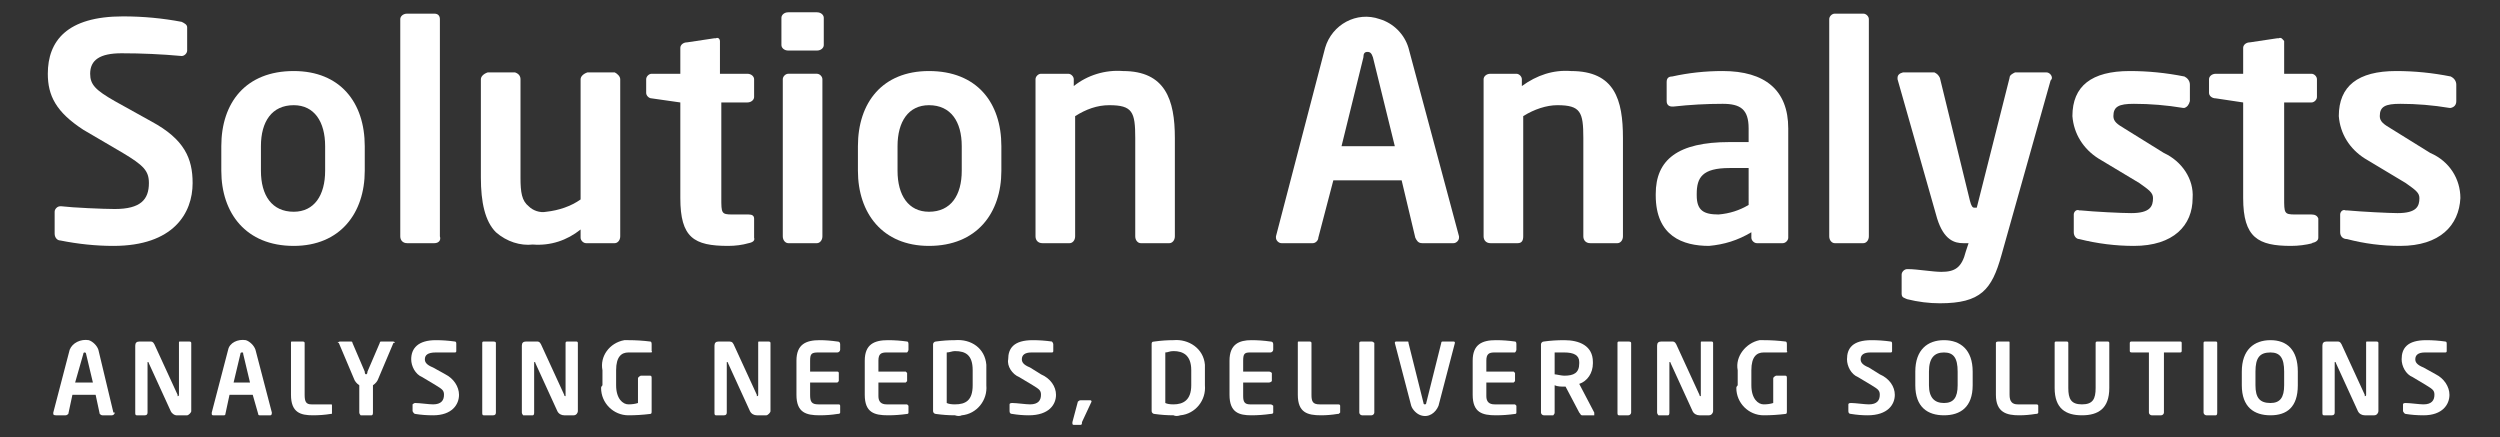 <svg version="1.2" xmlns="http://www.w3.org/2000/svg" viewBox="0 0 183 32" width="183" height="32">
	<rect x="0" y="0" width="183" height="32" fill="#333333" stroke="none"/>
	<title>logo-svg</title>
	<style>
		.s0 { fill: #ffffff } 
	</style>
	<g id="Group_201">
		<g id="Group_200">
			<g id="Group_198">
				<g id="Group_197">
					<path id="Path_103" fill-rule="evenodd" class="s0" d="m8.2 30.4h-0.7q-0.1 0-0.2-0.1l-0.3-1.4h-1.7l-0.3 1.4q-0.1 0.1-0.2 0.1h-0.7q-0.2 0-0.2-0.1 0 0 0-0.1 0 0 0 0l1.2-4.6c0.2-0.5 0.8-0.8 1.4-0.7 0.3 0.1 0.6 0.4 0.7 0.7l1.1 4.6q0 0 0.1 0c0 0.1-0.1 0.2-0.2 0.2zm-1.9-4.5c0-0.1-0.1-0.1-0.1-0.1q-0.1 0-0.1 0.1l-0.6 2.1h1.3z"/>
					<path id="Path_104" class="s0" d="m13.7 30.4h-0.8c-0.1 0-0.3-0.1-0.4-0.3l-1.6-3.5q0-0.1-0.1-0.1 0 0 0 0.1v3.6q0 0.2-0.2 0.2h-0.6c-0.1 0-0.1-0.1-0.1-0.2v-4.9c0-0.2 0.1-0.3 0.3-0.3h0.8c0.1 0 0.2 0 0.3 0.2l1.7 3.7q0 0.1 0 0.1 0.1 0 0.1-0.1v-3.8c0-0.1 0-0.1 0.1-0.1h0.6c0.1 0 0.2 0 0.2 0.1v5c0 0.1-0.2 0.3-0.3 0.3z"/>
					<path id="Path_105" fill-rule="evenodd" class="s0" d="m19.8 30.4h-0.8q-0.1 0-0.1-0.1l-0.4-1.4h-1.7l-0.3 1.4q0 0.1-0.1 0.1h-0.8q-0.1 0-0.1-0.1 0 0 0-0.1 0 0 0 0l1.2-4.6c0.1-0.5 0.7-0.8 1.3-0.7 0.3 0.1 0.6 0.4 0.7 0.7l1.2 4.6q0 0 0 0 0 0.2-0.1 0.2zm-2-4.5c0-0.1 0-0.1-0.1-0.1q-0.1 0-0.1 0.1l-0.5 2.1h1.2z"/>
					<path id="Path_106" class="s0" d="m24.2 30.3q-0.6 0.1-1.3 0.1c-0.9 0-1.6-0.2-1.6-1.5v-3.8c0-0.1 0-0.1 0.1-0.1h0.7c0.1 0 0.2 0 0.2 0.1v3.8c0 0.5 0.1 0.7 0.5 0.7h1.4c0.1 0 0.1 0 0.1 0.1v0.5c0 0.1 0 0.1-0.1 0.1z"/>
					<path id="Path_107" class="s0" d="m28.8 25.1l-1.1 2.6q-0.1 0.3-0.4 0.5v2q0 0.2-0.1 0.2h-0.8c0 0-0.1-0.1-0.1-0.2v-2q-0.3-0.2-0.4-0.5l-1.1-2.6q-0.1 0-0.1 0 0.1-0.1 0.2-0.1h0.8q0.1 0 0.1 0.1l0.9 2.1q0 0.2 0.1 0.2c0 0 0.1 0 0.1-0.2l0.9-2.1q0-0.1 0.1-0.1h0.8c0.1 0 0.2 0 0.2 0.1q-0.1 0-0.1 0z"/>
					<path id="Path_108" class="s0" d="m31.7 30.4q-0.7 0-1.3-0.1-0.1 0-0.2-0.2v-0.5q0.1-0.1 0.2-0.1c0.3 0 1 0.1 1.3 0.1 0.6 0 0.8-0.3 0.8-0.7 0-0.3-0.1-0.4-0.6-0.7l-1-0.6c-0.5-0.2-0.8-0.8-0.8-1.3 0-0.8 0.5-1.4 1.8-1.4q0.7 0 1.4 0.1c0.1 0 0.1 0.1 0.1 0.2v0.5q0 0.1-0.1 0.1-0.7 0-1.4 0c-0.6 0-0.8 0.2-0.8 0.5 0 0.2 0.1 0.4 0.6 0.6l0.9 0.5c0.6 0.3 1 0.9 1 1.5 0 0.7-0.5 1.5-1.9 1.5z"/>
					<path id="Path_109" class="s0" d="m36.1 30.4h-0.7c-0.1 0-0.1-0.1-0.1-0.2v-5.1q0-0.1 0.1-0.1h0.7q0.2 0 0.2 0.1v5.1q0 0.2-0.2 0.2z"/>
					<path id="Path_110" class="s0" d="m42 30.4h-0.7c-0.2 0-0.4-0.1-0.5-0.3l-1.6-3.5q0-0.1-0.1-0.1 0 0 0 0.1v3.6q0 0.2-0.1 0.2h-0.7c0 0-0.1-0.1-0.1-0.2v-4.9c0-0.2 0.1-0.3 0.3-0.3h0.8c0.1 0 0.2 0 0.3 0.2l1.7 3.7q0 0.1 0.1 0.1 0 0 0-0.1v-3.8c0-0.1 0.1-0.1 0.1-0.1h0.7c0 0 0.1 0 0.1 0.1v5c0 0.1-0.1 0.3-0.3 0.3z"/>
					<path id="Path_111" class="s0" d="m47.6 30.3q-0.8 0.1-1.6 0.1c-1.1 0-2-0.9-2-2q0-0.1 0.1-0.2v-1.1c-0.2-1 0.5-2 1.6-2.2q0.2 0 0.3 0 0.8 0 1.6 0.1 0.1 0 0.1 0.2v0.5q0.1 0.1-0.1 0.1c-0.4 0-0.9 0-1.6 0-0.5 0-0.9 0.3-0.9 1.3v1.1c0 1 0.5 1.4 0.9 1.4q0.4 0 0.7-0.1v-1.8q0-0.1 0.2-0.2h0.7c0.1 0 0.1 0.1 0.1 0.2v2.4c0 0.1 0 0.2-0.1 0.2z"/>
					<path id="Path_112" class="s0" d="m56.1 30.4h-0.7c-0.2 0-0.4-0.1-0.5-0.3l-1.6-3.5q0-0.1-0.1-0.1 0 0 0 0.1v3.6q0 0.2-0.2 0.2h-0.6c-0.1 0-0.1-0.1-0.1-0.2v-4.9c0-0.2 0.1-0.3 0.3-0.3h0.7c0.2 0 0.3 0 0.4 0.2l1.7 3.7q0 0.1 0 0.1 0.1 0 0.1-0.1v-3.8c0-0.1 0-0.1 0.1-0.1h0.6c0.1 0 0.2 0 0.2 0.1v5c0 0.1-0.2 0.3-0.3 0.3z"/>
					<path id="Path_113" class="s0" d="m61.3 30.3q-0.6 0.1-1.3 0.1c-1 0-1.7-0.2-1.7-1.5v-2.5c0-1.2 0.7-1.5 1.7-1.5q0.6 0 1.3 0.1 0.2 0 0.2 0.2v0.4c0 0.1-0.1 0.2-0.2 0.2h-1.4c-0.5 0-0.6 0.1-0.6 0.6v0.8h2c0 0 0.1 0 0.1 0.1v0.6c0 0-0.1 0.1-0.1 0.1h-2v0.9c0 0.5 0.1 0.7 0.6 0.7h1.5c0 0 0.1 0 0.1 0.1v0.5q0 0.1-0.2 0.1z"/>
					<path id="Path_114" class="s0" d="m66.4 30.3q-0.7 0.1-1.4 0.1c-1 0-1.7-0.2-1.7-1.5v-2.5c0-1.2 0.7-1.5 1.7-1.5q0.7 0 1.4 0.1 0.1 0 0.1 0.2v0.4c0 0.1-0.1 0.2-0.1 0.2h-1.5c-0.4 0-0.6 0.1-0.6 0.6v0.8h2c0 0 0.1 0.1 0.1 0.1v0.6c0 0-0.1 0.1-0.1 0.1h-2v1c0 0.4 0.2 0.6 0.6 0.6h1.5c0 0 0.1 0.1 0.1 0.1v0.5q0 0.1-0.1 0.1z"/>
					<path id="Path_115" fill-rule="evenodd" class="s0" d="m69.9 30.4q-0.7 0-1.4-0.1c-0.1 0-0.2-0.1-0.2-0.2q0 0 0 0v-4.9c0-0.1 0.1-0.2 0.2-0.2q0 0 0 0 0.7-0.1 1.4-0.1c1.2-0.1 2.2 0.6 2.3 1.8q0 0.2 0 0.4v1.1c0.1 1.1-0.7 2.1-1.8 2.2q-0.2 0.1-0.5 0zm1.3-3.3c0-1.1-0.5-1.4-1.3-1.4-0.2 0-0.4 0.1-0.6 0.1v3.7q0.2 0.1 0.6 0.1c0.8 0 1.3-0.3 1.3-1.4z"/>
					<path id="Path_116" class="s0" d="m75.3 30.4q-0.6 0-1.2-0.1-0.2 0-0.2-0.2v-0.5q0-0.1 0.2-0.1c0.3 0 1 0.1 1.3 0.1 0.6 0 0.8-0.3 0.8-0.7 0-0.3-0.1-0.4-0.6-0.7l-1-0.6c-0.5-0.2-0.9-0.8-0.8-1.3 0-0.8 0.4-1.4 1.8-1.4q0.7 0 1.4 0.1c0 0 0.1 0.1 0.1 0.2v0.5q0 0.1-0.1 0.1 0 0 0 0-0.7 0-1.5 0c-0.5 0-0.7 0.2-0.7 0.5 0 0.2 0.1 0.4 0.6 0.6l0.8 0.5c0.7 0.3 1.1 0.9 1.1 1.5 0 0.7-0.5 1.5-2 1.5z"/>
					<path id="Path_117" class="s0" d="m79.9 29.4l-0.7 1.5c0 0.1 0 0.2-0.1 0.2h-0.5q-0.1 0-0.1-0.1 0 0 0-0.1l0.4-1.5q0.1-0.1 0.2-0.1h0.7q0.1 0 0.1 0.1 0 0 0 0z"/>
					<path id="Path_118" fill-rule="evenodd" class="s0" d="m85.9 30.4q-0.7 0-1.4-0.1c-0.1 0-0.2-0.1-0.2-0.2q0 0 0 0v-4.9c0-0.1 0-0.2 0.2-0.2q0 0 0 0 0.7-0.1 1.4-0.1c1.1-0.1 2.2 0.6 2.3 1.8q0 0.2 0 0.4v1.1c0.1 1.1-0.7 2.1-1.8 2.2q-0.3 0.1-0.5 0zm1.3-3.3c0-1.1-0.6-1.4-1.3-1.4-0.3 0-0.4 0.1-0.6 0.1v3.7q0.2 0.1 0.6 0.1c0.7 0 1.3-0.3 1.3-1.4z"/>
					<path id="Path_119" class="s0" d="m93 30.3q-0.7 0.1-1.4 0.1c-0.9 0-1.6-0.2-1.6-1.5v-2.5c0-1.2 0.7-1.5 1.6-1.5q0.7 0 1.4 0.1 0.2 0 0.2 0.2v0.4c0 0.1-0.1 0.2-0.2 0.2h-1.5c-0.4 0-0.5 0.1-0.5 0.6v0.8h1.9c0.1 0 0.2 0.1 0.2 0.1v0.6c0 0-0.1 0.1-0.2 0.1h-1.9v1c0 0.4 0.1 0.6 0.5 0.6h1.5c0.1 0 0.2 0.1 0.2 0.1v0.5q0 0.1-0.2 0.1z"/>
					<path id="Path_120" class="s0" d="m97.9 30.3q-0.6 0.1-1.2 0.1c-1 0-1.7-0.2-1.7-1.5v-3.8c0-0.1 0-0.1 0.1-0.1h0.7c0.1 0 0.2 0 0.2 0.1v3.8c0 0.5 0.1 0.7 0.6 0.7h1.3c0.1 0 0.2 0 0.2 0.1v0.5c-0.1 0.1-0.1 0.1-0.2 0.1z"/>
					<path id="Path_121" class="s0" d="m100.4 30.4h-0.7c-0.1 0-0.2-0.1-0.2-0.2v-5.1c0-0.1 0.1-0.1 0.2-0.1h0.7q0.1 0 0.2 0.1v5.1c0 0.1-0.1 0.2-0.2 0.2z"/>
					<path id="Path_122" class="s0" d="m106.5 25.1l-1.2 4.6c-0.2 0.5-0.7 0.9-1.3 0.7-0.3-0.1-0.6-0.4-0.7-0.7l-1.2-4.6q0 0 0 0 0-0.1 0.1-0.1 0 0 0 0h0.8c0.1 0 0.1 0 0.1 0.1l1.1 4.4q0 0.1 0.1 0.1 0.1 0 0.1-0.1l1.1-4.4q0-0.1 0.1-0.1h0.8q0.1 0 0.1 0.1 0 0 0 0 0 0 0 0z"/>
					<path id="Path_123" class="s0" d="m110.9 30.3q-0.7 0.1-1.4 0.1c-1 0-1.7-0.2-1.7-1.5v-2.5c0-1.2 0.7-1.5 1.7-1.5q0.7 0 1.4 0.1 0.1 0 0.1 0.2v0.4c0 0.1-0.1 0.2-0.1 0.2h-1.5c-0.4 0-0.6 0.1-0.6 0.6v0.8h2c0 0 0.1 0.1 0.1 0.1v0.6c0 0-0.1 0.1-0.1 0.1h-2v1c0 0.4 0.2 0.6 0.6 0.6h1.5c0 0 0.1 0.1 0.1 0.1v0.5q0 0.1-0.1 0.1z"/>
					<path id="Path_124" fill-rule="evenodd" class="s0" d="m116.7 30.4h-0.9c-0.1 0-0.1-0.1-0.2-0.2l-1-1.9h-0.1c-0.2 0-0.5 0-0.7-0.1v2q0 0.1-0.1 0.2h-0.7c-0.1 0-0.2-0.1-0.2-0.2v-5c0-0.1 0.1-0.2 0.2-0.2q0.7-0.1 1.5-0.1c1.1 0 2.1 0.4 2.1 1.6v0.1c0 0.7-0.4 1.3-1 1.5l1.1 2.1q0 0.1 0 0.1 0 0.1 0 0.1 0 0 0 0zm-1.1-3.9c0-0.5-0.4-0.7-1.1-0.7-0.2 0-0.5 0-0.7 0v1.6c0.1 0 0.5 0.1 0.7 0.1 0.7 0 1.1-0.2 1.1-0.9z"/>
					<path id="Path_125" class="s0" d="m119.2 30.4h-0.7c-0.1 0-0.1-0.1-0.1-0.2v-5.1q0-0.1 0.1-0.1h0.7q0.2 0 0.2 0.1v5.1c0 0.1-0.1 0.2-0.2 0.2z"/>
					<path id="Path_126" class="s0" d="m125.1 30.4h-0.7c-0.2 0-0.4-0.1-0.5-0.3l-1.6-3.5q0-0.1-0.1-0.1 0 0 0 0.1v3.6q0 0.2-0.1 0.2h-0.7c0 0-0.1-0.1-0.1-0.2v-4.9c0-0.2 0.1-0.3 0.3-0.3h0.8c0.1 0 0.2 0 0.3 0.2l1.7 3.7q0 0.1 0.1 0.1 0 0 0-0.1v-3.8c0-0.1 0-0.1 0.1-0.1h0.7c0 0 0.1 0 0.1 0.1v5c0 0.1-0.1 0.3-0.3 0.3z"/>
					<path id="Path_127" class="s0" d="m130.7 30.3q-0.8 0.1-1.6 0.1c-1.1 0-2-0.9-2-2q0-0.1 0.1-0.2v-1.1c-0.2-1 0.6-2 1.6-2.2q0.2 0 0.3 0 0.8 0 1.6 0.1 0.1 0 0.1 0.2v0.5q0.1 0.1-0.1 0.1-0.5 0-1.6 0c-0.5 0-0.9 0.3-0.9 1.3v1.1c0 1 0.5 1.4 0.9 1.4q0.4 0 0.7-0.1v-1.8q0-0.1 0.2-0.2 0 0 0 0h0.7c0.1 0 0.1 0.1 0.1 0.2v2.4c0 0.1 0 0.2-0.1 0.2z"/>
					<path id="Path_128" class="s0" d="m136.7 30.4q-0.6 0-1.2-0.1-0.2 0-0.2-0.2v-0.5q0-0.1 0.2-0.1c0.3 0 1 0.1 1.3 0.1 0.6 0 0.8-0.3 0.8-0.7 0-0.3-0.1-0.4-0.6-0.7l-1-0.6c-0.5-0.2-0.8-0.8-0.8-1.3 0-0.8 0.4-1.4 1.8-1.4q0.7 0 1.4 0.1c0.1 0 0.1 0.1 0.1 0.2v0.5q0 0.1-0.1 0.1 0 0 0 0-0.7 0-1.5 0c-0.5 0-0.7 0.2-0.7 0.5 0 0.2 0.1 0.4 0.6 0.6l0.8 0.5c0.7 0.3 1.1 0.9 1.1 1.5 0 0.7-0.5 1.5-2 1.5z"/>
					<path id="Path_129" fill-rule="evenodd" class="s0" d="m142.3 30.4c-1.2 0-2.1-0.6-2.1-2.2v-1c0-1.6 0.9-2.3 2.1-2.3 1.2 0 2.1 0.7 2.1 2.3v1c0 1.6-0.9 2.2-2.1 2.2zm1-3.2c0-1-0.3-1.4-1-1.4-0.7 0-1.1 0.4-1.1 1.4v1c0 0.9 0.4 1.3 1.1 1.3 0.7 0 1-0.4 1-1.3z"/>
					<path id="Path_130" class="s0" d="m149 30.3q-0.6 0.1-1.2 0.1c-0.9 0-1.7-0.2-1.7-1.5v-3.8q0-0.1 0.2-0.1h0.7c0.1 0 0.1 0 0.1 0.1v3.8c0 0.5 0.2 0.7 0.6 0.7h1.3c0.1 0 0.2 0 0.2 0.1v0.5q0 0.1-0.2 0.1z"/>
					<path id="Path_131" class="s0" d="m152.4 30.4c-1.2 0-2-0.5-2-2v-3.3q0-0.1 0.1-0.1h0.8c0 0 0.1 0 0.1 0.1v3.3c0 0.8 0.2 1.2 1 1.2 0.8 0 1-0.4 1-1.2v-3.3c0-0.1 0.1-0.1 0.1-0.1h0.8c0 0 0.1 0 0.1 0.1q0 0 0 0v3.3c0 1.5-0.8 2-2 2z"/>
					<path id="Path_132" class="s0" d="m159.6 25.8h-1.2v4.4c0 0.1-0.1 0.2-0.2 0.2h-0.7c-0.1 0-0.2-0.1-0.2-0.2v-4.4h-1.2c-0.1 0-0.2 0-0.2-0.1q0 0 0 0v-0.6c0-0.1 0.1-0.1 0.1-0.1h3.6q0.1 0 0.1 0.1v0.6c0 0 0 0.1-0.1 0.1q0 0 0 0z"/>
					<path id="Path_133" class="s0" d="m162.2 30.4h-0.7c-0.1 0-0.2-0.1-0.2-0.2v-5.1q0-0.1 0.1-0.1 0 0 0.1 0h0.7q0.1 0 0.1 0.1v5.1q0 0.2-0.1 0.2z"/>
					<path id="Path_134" fill-rule="evenodd" class="s0" d="m166.2 30.4c-1.2 0-2.1-0.6-2.1-2.2v-1c0-1.6 0.9-2.3 2.1-2.3 1.2 0 2 0.7 2 2.3v1c0 1.6-0.8 2.2-2 2.2zm1-3.2c0-1-0.3-1.4-1-1.4-0.8 0-1.1 0.4-1.1 1.4v1c0 0.9 0.3 1.3 1.1 1.3 0.7 0 1-0.4 1-1.3z"/>
					<path id="Path_135" class="s0" d="m173.8 30.4h-0.7c-0.2 0-0.4-0.1-0.5-0.3l-1.6-3.5q0-0.1-0.1-0.1 0 0 0 0.1v3.6q0 0.2-0.2 0.2h-0.6c-0.1 0-0.1-0.1-0.1-0.2v-4.9c0-0.2 0.1-0.3 0.3-0.3h0.8c0.1 0 0.2 0 0.3 0.2l1.7 3.7q0 0.1 0 0.1 0.1 0 0.1-0.1v-3.8c0-0.1 0-0.1 0.1-0.1h0.6c0.1 0 0.2 0 0.2 0.1v5c0 0.1-0.1 0.3-0.3 0.3z"/>
					<path id="Path_136" class="s0" d="m177.4 30.4q-0.7 0-1.3-0.1-0.1 0-0.2-0.2v-0.5q0-0.1 0.2-0.1c0.3 0 1 0.1 1.3 0.1 0.6 0 0.8-0.3 0.8-0.7 0-0.3-0.1-0.4-0.6-0.7l-1-0.6c-0.5-0.2-0.8-0.8-0.8-1.3 0-0.8 0.4-1.4 1.8-1.4q0.7 0 1.4 0.1c0.1 0 0.1 0.1 0.1 0.2v0.5q0 0.1-0.1 0.1 0 0 0 0-0.7 0-1.5 0c-0.5 0-0.7 0.2-0.7 0.5 0 0.2 0.1 0.4 0.6 0.6l0.9 0.5c0.6 0.3 1 0.9 1 1.5 0 0.7-0.5 1.5-1.9 1.5z"/>
				</g>
			</g>
			<g id="Group_199">
				<path id="Path_137" class="s0" d="m8.3 18q-1.9 0-3.9-0.4c-0.2 0-0.4-0.2-0.4-0.5v-1.6c0-0.2 0.2-0.4 0.4-0.4h0.1c0.8 0.1 3.1 0.2 3.9 0.2 1.9 0 2.5-0.7 2.5-1.9 0-0.9-0.4-1.3-1.9-2.2l-2.9-1.7c-2-1.3-2.6-2.5-2.6-4.1 0-2.4 1.4-4.2 5.5-4.2q2.2 0 4.3 0.4c0.2 0.1 0.4 0.2 0.4 0.4v1.7c0 0.2-0.2 0.4-0.4 0.4q0 0 0 0-2.2-0.2-4.4-0.2c-1.6 0-2.3 0.5-2.3 1.5 0 0.8 0.4 1.2 1.8 2l2.7 1.5c2.4 1.3 3 2.7 3 4.5 0 2.2-1.4 4.6-5.8 4.6z"/>
				<path id="Path_138" fill-rule="evenodd" class="s0" d="m21.5 18c-3.5 0-5.3-2.4-5.3-5.5v-1.8c0-3.2 1.8-5.5 5.3-5.5 3.4 0 5.2 2.3 5.2 5.5v1.8c0 3.1-1.8 5.5-5.2 5.5zm2.3-7.3c0-1.8-0.8-3-2.3-3-1.6 0-2.4 1.2-2.4 3v1.8c0 1.8 0.8 3 2.4 3 1.5 0 2.3-1.2 2.3-3z"/>
				<path id="Path_139" class="s0" d="m31.8 17.8h-2c-0.3 0-0.5-0.2-0.5-0.5v-15.9c0-0.2 0.2-0.4 0.5-0.4h2c0.3 0 0.4 0.2 0.4 0.4v15.9c0.1 0.3-0.1 0.5-0.4 0.5z"/>
				<path id="Path_140" class="s0" d="m45 17.8h-2.1c-0.2 0-0.4-0.2-0.4-0.4v-0.6c-1 0.8-2.2 1.2-3.5 1.1-0.9 0.1-1.9-0.2-2.7-0.9-0.8-0.8-1.1-2.2-1.1-4v-7.2c0-0.2 0.2-0.4 0.5-0.5h2c0.3 0.1 0.4 0.3 0.4 0.5v7.2c0 1.1 0.1 1.7 0.6 2.1 0.3 0.3 0.8 0.5 1.3 0.4 0.9-0.1 1.8-0.4 2.5-0.9v-8.8c0-0.2 0.2-0.4 0.5-0.5h2c0.2 0.1 0.4 0.3 0.4 0.5v11.5c0 0.3-0.2 0.5-0.4 0.5z"/>
				<path id="Path_141" class="s0" d="m54.8 17.8q-0.7 0.2-1.5 0.2c-2.5 0-3.5-0.6-3.5-3.5v-7l-2.1-0.3c-0.2 0-0.4-0.2-0.4-0.4v-1c0-0.2 0.2-0.4 0.4-0.4h2.1v-1.9c0-0.2 0.2-0.4 0.5-0.4l2-0.3h0.1c0.2-0.1 0.3 0.1 0.3 0.2q0 0.1 0 0.1v2.3h2c0.3 0 0.5 0.2 0.5 0.4v1.3c0 0.2-0.2 0.4-0.5 0.4h-1.9v7c0 1.1 0 1.2 0.8 1.2h1.2q0.4 0 0.4 0.3v1.4q0.1 0.3-0.4 0.4z"/>
				<path id="Path_142" class="s0" d="m59.8 3.7h-2.1c-0.3 0-0.5-0.2-0.5-0.4v-2c0-0.2 0.2-0.4 0.5-0.4h2.1c0.3 0 0.5 0.2 0.5 0.4v2c0 0.2-0.2 0.4-0.5 0.4zm0 14.1h-2.1c-0.2 0-0.4-0.2-0.4-0.5v-11.5c0-0.2 0.2-0.4 0.4-0.4h2.1c0.2 0 0.4 0.2 0.4 0.4v11.5c0 0.3-0.2 0.5-0.4 0.5z"/>
				<path id="Path_143" fill-rule="evenodd" class="s0" d="m68 18c-3.4 0-5.2-2.4-5.2-5.5v-1.8c0-3.2 1.8-5.5 5.2-5.5 3.5 0 5.3 2.3 5.3 5.5v1.8c0 3.1-1.8 5.5-5.3 5.5zm2.4-7.3c0-1.8-0.8-3-2.4-3-1.5 0-2.3 1.2-2.3 3v1.8c0 1.8 0.8 3 2.3 3 1.6 0 2.4-1.2 2.4-3z"/>
				<path id="Path_144" class="s0" d="m85.6 17.8h-2.1c-0.2 0-0.4-0.2-0.4-0.5v-7.2c0-1.9-0.2-2.4-1.9-2.4-0.9 0-1.7 0.3-2.5 0.8v8.8c0 0.3-0.2 0.5-0.4 0.5h-2c-0.3 0-0.5-0.2-0.5-0.5v-11.5c0-0.2 0.2-0.4 0.4-0.4h2c0.2 0 0.4 0.2 0.4 0.4v0.5c1-0.8 2.3-1.2 3.6-1.1 3.1 0 3.8 2.1 3.8 4.9v7.2c0 0.3-0.2 0.5-0.4 0.5z"/>
				<path id="Path_145" fill-rule="evenodd" class="s0" d="m104.1 17.8c-0.3 0-0.4-0.2-0.5-0.4l-1-4.2h-5l-1.1 4.2c0 0.2-0.2 0.4-0.4 0.4h-2.3c-0.2 0-0.4-0.2-0.4-0.4q0 0 0 0 0-0.1 0-0.1l3.6-13.8c0.5-1.7 2.3-2.7 4-2.1 1 0.3 1.8 1.1 2.1 2.1l3.7 13.8q0 0.1 0 0.1c0 0.2-0.2 0.4-0.4 0.4zm-3.6-13.6c-0.1-0.3-0.2-0.4-0.4-0.4-0.2 0-0.3 0.1-0.3 0.4l-1.6 6.5h3.9z"/>
				<path id="Path_146" class="s0" d="m118.4 17.8h-2c-0.3 0-0.5-0.2-0.5-0.5v-7.2c0-1.9-0.2-2.4-1.9-2.4-0.8 0-1.7 0.3-2.5 0.8v8.8c0 0.3-0.1 0.5-0.4 0.5h-2c-0.3 0-0.5-0.2-0.5-0.5v-11.5c0-0.2 0.2-0.4 0.5-0.4h1.9c0.2 0 0.4 0.2 0.4 0.4v0.5c1.1-0.8 2.3-1.2 3.6-1.1 3.2 0 3.8 2.1 3.8 4.9v7.2c0 0.3-0.2 0.5-0.4 0.5z"/>
				<path id="Path_147" fill-rule="evenodd" class="s0" d="m130.5 17.8h-1.9c-0.2 0-0.4-0.2-0.4-0.4v-0.4c-1 0.6-2 0.9-3.1 1-1.9 0-3.9-0.7-3.9-3.7v-0.1c0-2.5 1.6-3.8 5.4-3.8h1.4v-1c0-1.4-0.6-1.8-1.9-1.8q-1.8 0-3.6 0.2h-0.1c-0.2 0-0.4-0.1-0.4-0.4v-1.4q0-0.4 0.4-0.4 1.8-0.4 3.7-0.4c3.1 0 4.8 1.4 4.8 4.2v8c0 0.2-0.2 0.4-0.4 0.4zm-2.5-5.5h-1.4c-2 0-2.4 0.7-2.4 1.9v0.1c0 1.1 0.5 1.4 1.6 1.4q1.2-0.1 2.2-0.7z"/>
				<path id="Path_148" class="s0" d="m136.4 17.8h-2.1c-0.2 0-0.4-0.2-0.4-0.5v-15.9c0-0.2 0.2-0.4 0.4-0.4h2.1c0.2 0 0.4 0.2 0.4 0.4v15.9c0 0.3-0.2 0.5-0.4 0.5z"/>
				<path id="Path_149" class="s0" d="m150.1 5.9l-3.6 12.8c-0.7 2.5-1.5 3.5-4.5 3.5q-1.2 0-2.4-0.3c-0.2-0.1-0.4-0.1-0.4-0.4v-1.4c0-0.2 0.2-0.4 0.4-0.4q0 0 0 0h0.1c0.6 0 1.8 0.2 2.4 0.2 1 0 1.5-0.3 1.8-1.5l0.2-0.6h-0.4c-0.6 0-1.4-0.2-1.9-1.8l-2.9-10.2q0 0 0-0.1 0-0.3 0.4-0.4h2.3c0.2 0.1 0.3 0.2 0.4 0.4l2.2 9c0.1 0.4 0.2 0.5 0.3 0.5h0.2l2.4-9.5c0-0.2 0.2-0.3 0.4-0.4h2.3c0.2 0 0.4 0.2 0.4 0.4q0 0.1-0.1 0.2z"/>
				<path id="Path_150" class="s0" d="m156.2 18q-2 0-4-0.5c-0.2 0-0.4-0.2-0.4-0.5v-1.3c0-0.2 0.2-0.4 0.4-0.3h0.1c1 0.1 3 0.2 3.7 0.2 1.4 0 1.6-0.5 1.6-1.1 0-0.4-0.3-0.6-1-1.1l-3-1.8c-1.1-0.7-1.8-1.8-1.9-3.1q0-3.3 4.2-3.3 2 0 4 0.4c0.2 0.1 0.4 0.3 0.4 0.6v1.2q-0.1 0.4-0.4 0.5h-0.1q-1.8-0.3-3.6-0.3c-1.1 0-1.5 0.2-1.5 0.9 0 0.4 0.3 0.6 0.8 0.9l2.9 1.8c1.3 0.6 2.2 1.9 2.1 3.3 0 2-1.4 3.5-4.3 3.5z"/>
				<path id="Path_151" class="s0" d="m169.3 17.8q-0.8 0.2-1.6 0.2c-2.4 0-3.5-0.6-3.5-3.5v-7l-2-0.3c-0.3 0-0.5-0.2-0.5-0.4v-1c0-0.2 0.2-0.4 0.5-0.4h2v-1.9c0-0.2 0.2-0.4 0.5-0.4l2-0.3h0.1c0.2-0.1 0.3 0.1 0.4 0.2q0 0.1 0 0.1v2.3h2c0.2 0 0.4 0.2 0.4 0.4v1.3c0 0.2-0.2 0.4-0.4 0.4h-2v7c0 1.1 0 1.2 0.8 1.2h1.2q0.4 0 0.5 0.3v1.4q0 0.3-0.5 0.4z"/>
				<path id="Path_152" class="s0" d="m175.7 18q-2 0-3.9-0.5c-0.3 0-0.5-0.2-0.5-0.5v-1.3c0-0.2 0.2-0.4 0.4-0.3h0.1c1.1 0.1 3.1 0.2 3.7 0.2 1.4 0 1.6-0.5 1.6-1.1 0-0.4-0.3-0.6-1-1.1l-3-1.8c-1.1-0.7-1.8-1.8-1.9-3.1q0-3.3 4.2-3.3 2 0 4 0.4c0.2 0.1 0.4 0.3 0.4 0.6v1.2q0 0.4-0.4 0.5h-0.1q-1.8-0.3-3.6-0.3c-1.1 0-1.5 0.2-1.5 0.9 0 0.4 0.3 0.6 0.8 0.9l2.9 1.8c1.4 0.6 2.2 1.9 2.2 3.3-0.1 2-1.5 3.5-4.4 3.5z"/>
			</g>
		</g>
	</g>
</svg>